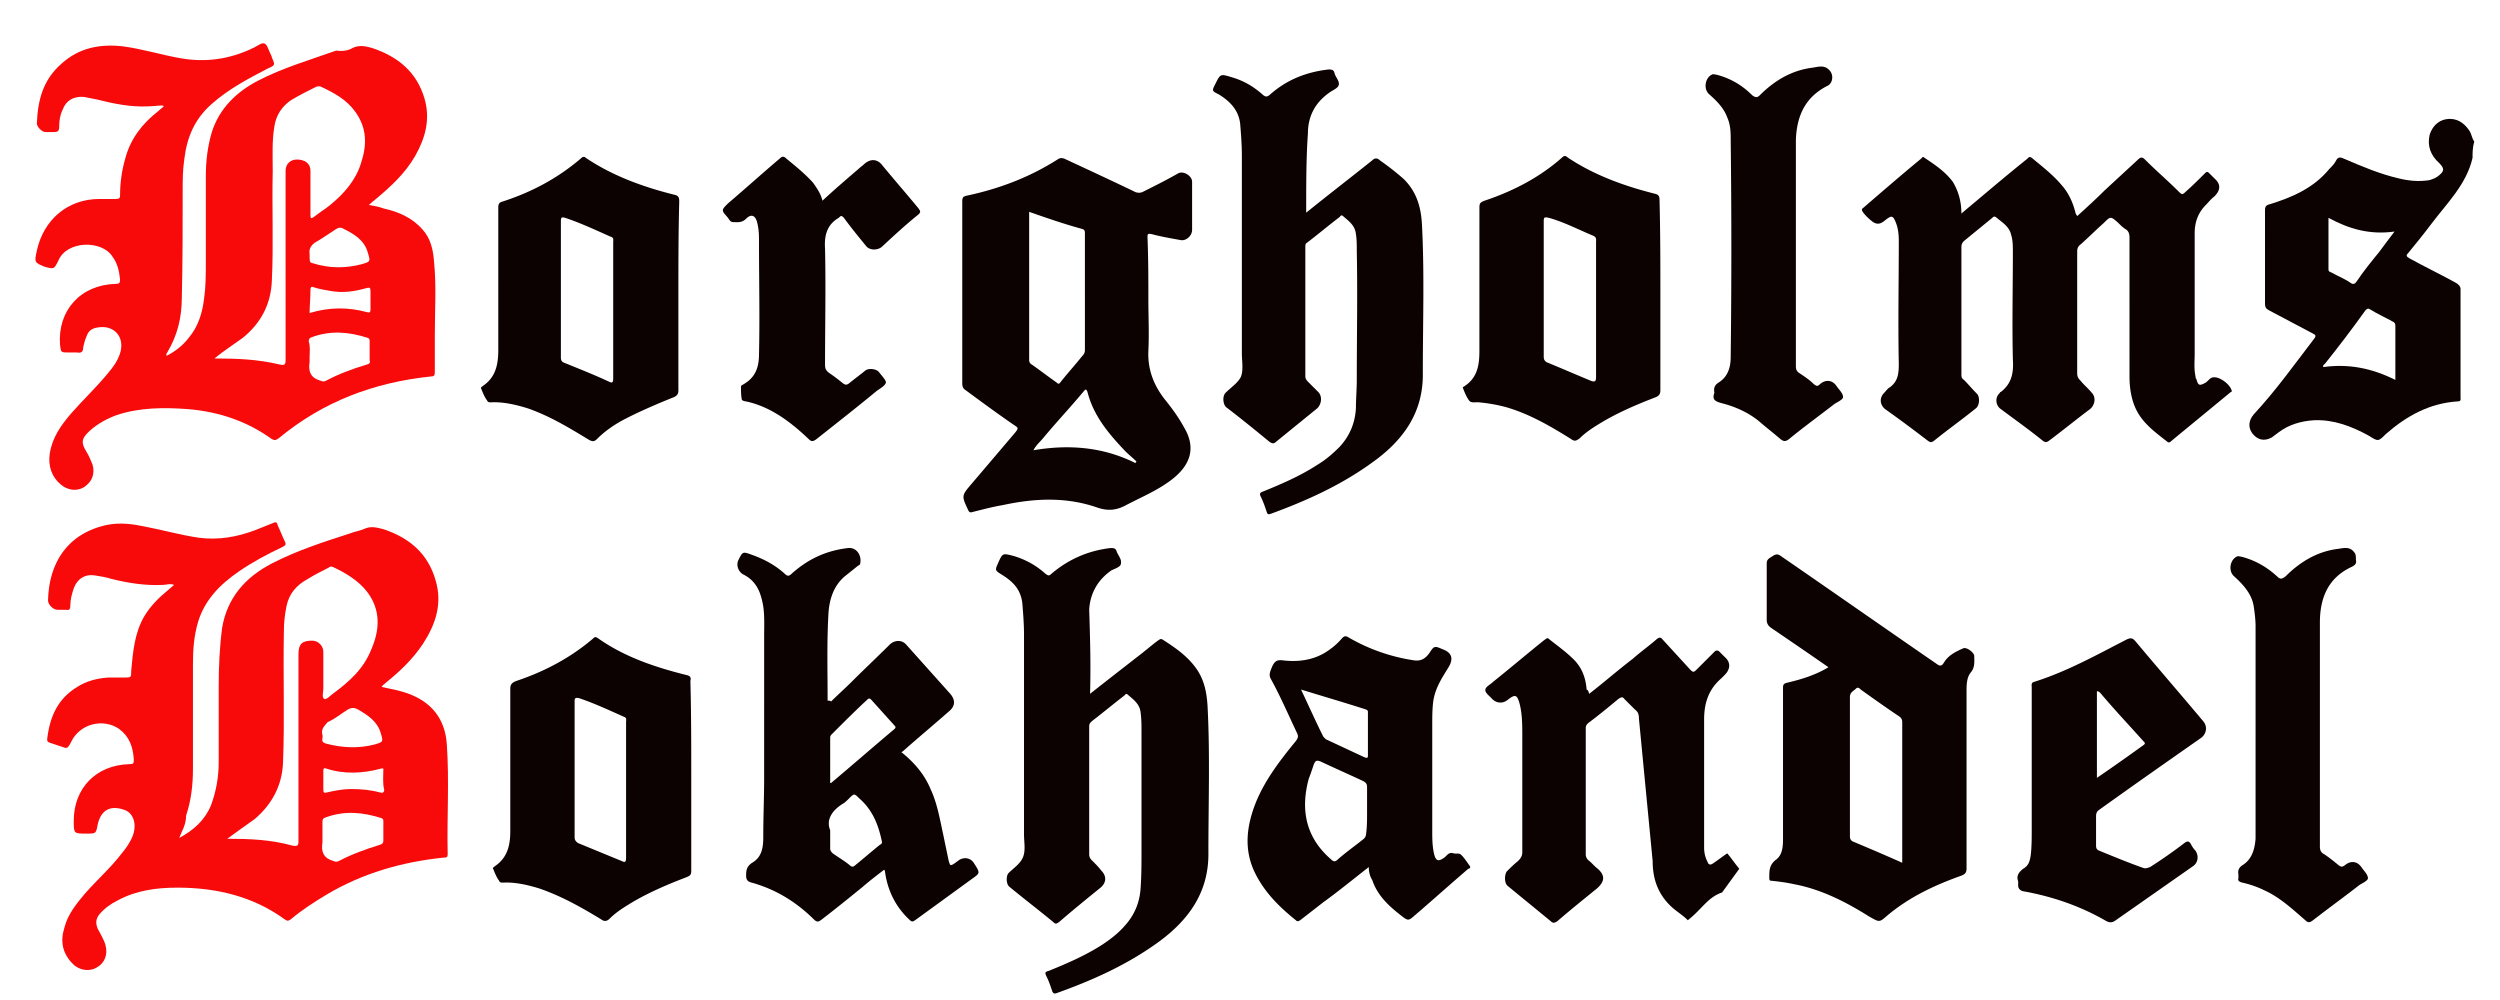 <svg xmlns="http://www.w3.org/2000/svg" id="Layer_0_xA0_Bild_1_" viewBox="0 0 291.5 116.6">
  <style>
    .st0{fill:#0c0201}.st1{fill:#f80a0b}
  </style>
  <path d="M288.3 18.4c-.7 3.1-3 5.3-4.8 7.7-.9 1.2-1.8 2.3-2.7 3.4-.3.3-.2.4.1.6 1.8 1 3.7 1.9 5.5 2.9.3.2.5.4.5.7v12.6c0 .2.1.5-.3.5-3.3.2-6 1.7-8.4 3.8-.9.9-.9.9-2 .2-2-1.1-4.1-1.9-6.4-1.8-1.5.1-2.9.5-4.1 1.4-.3.2-.5.4-.8.6-.9.5-1.7.3-2.3-.5-.5-.7-.4-1.5.2-2.2 2.6-2.8 4.8-5.9 7.1-8.9.2-.3 0-.4-.2-.5l-5.1-2.7c-.4-.2-.5-.4-.5-.8V24.5c0-.5.2-.6.6-.7 2.6-.8 5.1-1.9 6.9-4.1.3-.3.6-.6.8-1 .2-.4.5-.4.9-.2 2.1.9 4.2 1.8 6.4 2.3 1.2.3 2.4.4 3.6.2.3-.1.6-.2.9-.4.8-.6.9-.9.2-1.6-1-.9-1.4-2-1.1-3.3.3-.9.9-1.6 1.9-1.8 1.2-.2 2.1.4 2.7 1.3.3.4.3.9.6 1.3-.2.7-.2 1.3-.2 1.9zm-9 25.9V38c0-.3-.1-.4-.3-.5-.9-.5-1.8-.9-2.6-1.4-.3-.2-.4-.1-.6.1-1.5 2.1-3.1 4.2-4.7 6.2-.1.1-.3.2-.2.4 2.9-.4 5.6.1 8.4 1.5zm-7.8-18.9v6c0 .3.2.3.4.4.7.4 1.5.7 2.2 1.2.3.2.5.1.7-.2.8-1.2 1.7-2.3 2.6-3.4.6-.8 1.1-1.5 1.8-2.4-2.9.4-5.3-.3-7.7-1.6z" class="st0"/>
  <path d="M20.9 97.7c1.7-.9 3-2.1 3.7-3.8.6-1.6.9-3.3.9-5v-8.8c0-2.3.1-4.6.4-6.9.6-3.5 2.7-5.9 5.8-7.5 2.9-1.5 6-2.5 9.1-3.5.5-.2 1.1-.3 1.6-.5.8-.4 1.5-.2 2.3 0 3 1 5.2 2.8 6.1 6 .8 2.7 0 5.1-1.5 7.4-1.2 1.8-2.7 3.2-4.3 4.5-.2.2-.4.3-.5.5 1 .2 2 .4 2.9.7 2.9 1 4.5 3 4.7 6 .3 4.3 0 8.6.1 12.8 0 .4-.2.4-.5.4-4.8.5-9.4 1.8-13.6 4.3-1.5.9-2.9 1.8-4.2 2.9-.3.2-.4.2-.7 0-3.7-2.7-8-3.7-12.5-3.7-2.4 0-4.8.3-7 1.5-.8.4-1.5.9-2.1 1.6-.4.5-.5 1-.2 1.7.3.6.7 1.2.9 1.9.3 1.1-.1 2.1-1 2.6-.8.5-2 .4-2.8-.4-1.2-1.2-1.5-2.6-1-4.2.4-1.6 1.4-2.8 2.4-4 1.4-1.6 3-3 4.3-4.7.5-.6 1-1.3 1.3-2.1.5-1.4 0-2.7-1.1-3-1.5-.5-2.6 0-3 1.7-.2 1.1-.2 1.1-1.3 1.1-1.5 0-1.5 0-1.5-1.5 0-3.8 2.6-6.5 6.5-6.6.5 0 .5-.1.5-.6-.1-1.4-.5-2.6-1.7-3.5-1.9-1.3-4.6-.6-5.6 1.5-.1.2-.2.4-.3.5-.1.2-.2.2-.4.2l-1.8-.6c-.2-.1-.3-.1-.3-.4.3-2.6 1.2-4.7 3.5-6.1 1.1-.7 2.3-1 3.6-1.1h1.9c.8 0 .8 0 .8-.8.2-2.2.4-4.4 1.5-6.3.7-1.2 1.7-2.2 2.8-3.1.2-.2.5-.4.7-.6-.5-.2-.9 0-1.3 0-2 .1-4-.2-6-.7-.6-.2-1.3-.3-1.9-.4-1.2-.2-2.1.4-2.5 1.5-.2.6-.4 1.3-.4 2 0 .4-.1.6-.5.5h-1c-.5 0-1.1-.6-1.1-1.1.1-4.3 2.2-7.8 6.9-8.8 1.5-.3 3-.1 4.4.2 2.1.4 4.2 1 6.3 1.3 2.3.3 4.5-.1 6.6-.9.7-.3 1.3-.5 2-.8.4-.2.5-.1.6.3.3.6.5 1.2.8 1.8.2.4.1.5-.3.7-1.7.8-3.4 1.7-5 2.8-2.2 1.5-4 3.3-4.8 5.9-.5 1.7-.6 3.3-.6 5v12.1c0 1.9-.2 3.7-.8 5.5 0 1.1-.5 1.8-.8 2.6zm5.6.1c2.6 0 5.1.1 7.6.8.6.1.7 0 .7-.5V76.3c0-1.2.4-1.6 1.6-1.6.7 0 1.3.6 1.3 1.3v4.3c0 .4-.2 1 .1 1.2.3.1.7-.4 1-.6 1.9-1.4 3.6-2.9 4.5-5.2 1-2.3 1.1-4.6-.5-6.7-1-1.3-2.5-2.2-4-2.9-.2-.1-.4 0-.5.1-.8.4-1.6.8-2.4 1.3-1.3.7-2.2 1.7-2.5 3.2-.2 1-.3 1.9-.3 2.9-.1 5.1.1 10.2-.1 15.3-.1 2.7-1.3 4.9-3.3 6.6-1 .7-2.1 1.5-3.2 2.3zm11.1-.2v.6c-.2 1.2.2 1.9 1.3 2.2.2.1.4.1.6 0 1.5-.8 3.2-1.4 4.8-1.9.3-.1.4-.2.4-.5v-2.2c0-.2 0-.3-.2-.4-2.2-.7-4.3-.9-6.5-.1-.3.1-.4.2-.4.5v1.8zm0-11.9c.1.4-.3.8.4 1 1.9.5 3.8.6 5.7.1 1-.3 1-.3.7-1.3-.4-1.4-1.5-2.1-2.7-2.8-.4-.2-.7-.2-1.1 0-.8.5-1.5 1.1-2.4 1.5-.4.5-.8.8-.6 1.5zm7.1 3.9h-.2c-2.2.6-4.4.7-6.5 0-.3-.1-.3.1-.3.3v2.2c0 .3.1.4.4.3.9-.2 1.9-.4 2.8-.4 1.2 0 2.3.1 3.4.4.3.1.5 0 .5-.3-.2-.8-.1-1.6-.1-2.5zM18.9 12.3c-.5 0-1.1.1-1.6.1-2.1.1-4-.3-6-.8l-1.5-.3c-1.2-.1-2.1.4-2.5 1.5-.3.6-.4 1.3-.4 2 0 .5-.2.6-.6.6h-1c-.4 0-1-.6-1-1 .1-2.7.7-5.1 2.9-7 2-1.8 4.4-2.3 7.1-2 2.3.3 4.5 1 6.8 1.4 2.9.5 5.6.1 8.2-1.1.1-.1.3-.1.4-.2.4-.2.9-.6 1.2-.4.3.2.4.7.6 1.1.1.2.2.4.2.5.4.9.4.9-.5 1.3-2.3 1.2-4.6 2.4-6.6 4.2-1.9 1.7-2.8 3.8-3.1 6.3-.2 1.3-.2 2.5-.2 3.8 0 4.1 0 8.3-.1 12.4 0 2.3-.5 4.4-1.7 6.4-.1.1-.1.2-.1.4 1-.5 1.9-1.2 2.6-2.1 1.1-1.3 1.6-2.9 1.8-4.6.2-1.4.2-2.8.2-4.2v-10c0-1.8.2-3.5.7-5.2.9-2.8 2.9-4.7 5.4-6 2.9-1.5 6-2.4 9.1-3.5.8.1 1.4 0 1.9-.3.8-.4 1.6-.2 2.3 0 3 1 5.2 2.8 6.1 5.9.7 2.4.1 4.6-1.1 6.7-1.2 2.1-3 3.7-4.8 5.2-.2.1-.3.3-.6.5.6.1 1.2.2 1.7.4 1.8.4 3.4 1.1 4.6 2.5.9 1 1.2 2.3 1.3 3.6.3 2.9.1 5.8.1 8.7v4.3c0 .4-.1.5-.5.5-6.6.7-12.5 2.9-17.7 7.2-.3.2-.4.3-.8.1-2.9-2.1-6.2-3.2-9.8-3.5-2.8-.2-5.6-.2-8.3.7-1.1.4-2.2 1-3.1 1.8-1 .9-1.1 1.4-.4 2.5.3.5.5 1 .7 1.5.3 1.1-.1 2-1 2.6-.8.5-1.9.4-2.7-.3-1.1-.9-1.5-2.2-1.3-3.6.3-1.9 1.3-3.3 2.5-4.7 1.4-1.6 3-3.1 4.3-4.7.6-.7 1.1-1.4 1.4-2.3.6-1.9-.7-3.4-2.7-3-.6.1-1 .4-1.2 1-.2.4-.3.9-.4 1.3 0 .5-.2.7-.7.6H8c-.9 0-.9 0-1-.9-.3-4 2.4-7 6.5-7.1.4 0 .5-.1.5-.5-.1-1-.3-1.9-.9-2.7-1.2-1.9-5.3-1.9-6.3.5-.5 1-.5 1-1.6.7-1.2-.5-1.2-.5-.9-1.9.8-3.6 3.6-6 7.3-6h1.9c.4 0 .5-.1.5-.4 0-1.5.2-2.9.6-4.3.6-2.3 2-4.1 3.8-5.5.2-.2.5-.4.7-.6-.1-.1-.1-.1-.2-.1zM25 41.8h.2c2.5 0 4.9.1 7.4.7.5.1.7.1.7-.5V19.9c0-.8.6-1.3 1.3-1.3 1 0 1.6.5 1.6 1.3v5.2c0 .4.1.4.4.2.6-.5 1.3-.9 1.9-1.4 1.6-1.3 3-2.9 3.6-4.9.7-2.1.7-4.1-.7-6-1-1.4-2.5-2.2-4-2.9-.2-.1-.3 0-.5 0-1 .5-2 1-3 1.6-1 .7-1.7 1.7-1.9 3-.3 1.7-.2 3.5-.2 5.3-.1 4.2.1 8.5-.1 12.7-.1 2.8-1.3 5-3.4 6.7-1.1.8-2.2 1.5-3.3 2.4zm11.1-.2v.6c-.2 1.2.2 1.9 1.3 2.2.2.1.4.1.6 0 1.5-.8 3.1-1.4 4.8-1.9.3-.1.4-.2.3-.5v-2.2c0-.2 0-.3-.2-.4-2.2-.7-4.3-.9-6.5-.1-.3.1-.4.2-.4.5.2.7.1 1.2.1 1.8zm0-12c0 1 0 1 .4 1.1 1.9.6 3.8.6 5.7.1 1-.3 1-.3.7-1.3-.4-1.5-1.6-2.2-2.8-2.8-.3-.2-.6-.2-.9 0-.8.5-1.6 1.1-2.5 1.6-.4.3-.7.7-.6 1.3zm0 6.9c2.3-.7 4.5-.7 6.7-.1.3.1.4 0 .4-.3V34c0-.5-.1-.5-.5-.4-1.4.4-2.8.6-4.3.3-.6-.1-1.2-.2-1.8-.4-.2-.1-.4-.1-.4.3 0 1-.1 1.8-.1 2.7z" class="st1"/>
  <path d="M228.7 24.9c.7-.6 1.3-1.1 1.9-1.6 1.9-1.6 3.8-3.2 5.8-4.8.1-.1.2-.3.5-.1 1.2 1 2.5 2 3.5 3.2.8.9 1.3 2 1.6 3.2 0 .1.1.2.2.4 1.1-1 2.2-2 3.2-3l3.9-3.6c.3-.3.5-.3.8 0 1.3 1.3 2.7 2.5 4 3.8.3.3.4.3.7 0 .8-.7 1.5-1.4 2.3-2.2.2-.2.3-.2.5 0l.6.6c.8.7.7 1.4 0 2.1-.4.3-.7.7-1 1-.9.9-1.3 2-1.3 3.3v14c0 .9-.1 1.8.1 2.7 0 .1 0 .2.1.3.2.8.4.8 1.1.4.3-.2.5-.6.9-.6.7-.1 1.9.8 2.1 1.5.1.2-.1.2-.2.3-2.3 1.9-4.5 3.7-6.8 5.6-.1.1-.3.3-.5.1-1.4-1.1-2.8-2.1-3.6-3.7-.6-1.2-.8-2.6-.8-3.9V27.7c0-.4-.1-.8-.5-1-.3-.2-.5-.4-.8-.7-.9-.8-.9-.8-1.7 0-.9.8-1.8 1.7-2.7 2.5-.3.2-.4.5-.4.8v14.2c0 .4.1.6.4.9.4.5.9.9 1.3 1.4.5.5.4 1.4-.2 1.9-1.6 1.2-3.2 2.5-4.8 3.7-.3.2-.4.2-.7 0-1.6-1.3-3.3-2.5-4.9-3.7-.6-.4-.7-1.3-.2-1.8.1-.1.1-.2.2-.2 1.3-1 1.5-2.3 1.4-3.8-.1-4.2 0-8.3 0-12.5 0-.7 0-1.4-.2-2-.2-1-1.1-1.5-1.8-2.1-.2-.1-.3 0-.4.1l-3.3 2.7c-.2.2-.3.4-.3.7v14.8c0 .3 0 .5.3.7.5.5 1 1.1 1.5 1.6.4.4.3 1.4-.1 1.7-1.6 1.3-3.3 2.5-4.9 3.8-.3.2-.4.2-.7 0-1.7-1.3-3.3-2.5-5-3.7-.6-.5-.7-1.3-.1-1.9.2-.2.4-.5.6-.6 1-.7 1.1-1.6 1.1-2.8-.1-4.8 0-9.5 0-14.3 0-.9-.1-1.7-.5-2.5-.2-.4-.4-.4-.7-.2-.5.3-.9.9-1.6.6-.3-.1-1.4-1.1-1.5-1.5 0-.2.1-.2.2-.3 2.2-1.9 4.4-3.8 6.7-5.7.1-.1.2-.3.4-.1 1.2.8 2.4 1.6 3.3 2.8.6 1 1 2.2 1 3.7zm-94.8 10c0 2 .1 4 0 6-.1 2.3.7 4.2 2.1 5.9.8 1 1.5 2 2.1 3.1 1.4 2.4.6 4.3-1.2 5.8-1.7 1.4-3.7 2.2-5.6 3.2-1.1.6-2.1.7-3.3.3-3.7-1.3-7.4-1.1-11.1-.3-1.2.2-2.3.5-3.5.8-.3.1-.4 0-.5-.2-.8-1.7-.8-1.7.4-3.1l5.1-6c.3-.4.4-.5-.1-.8-1.9-1.3-3.8-2.7-5.7-4.1-.3-.2-.4-.4-.4-.8V23.5c0-.5.1-.6.6-.7 3.7-.8 7.2-2.1 10.5-4.2.3-.2.5-.2.8-.1 2.8 1.3 5.6 2.6 8.3 3.9.3.1.5.1.8 0 1.4-.7 2.8-1.4 4.2-2.2.6-.3 1.6.3 1.6 1v5.6c0 .7-.7 1.3-1.3 1.2-1.1-.2-2.3-.4-3.4-.7-.5-.1-.5 0-.5.4.1 2.5.1 4.9.1 7.2zM120 24.7V42c0 .2.1.4.3.5 1 .7 1.9 1.4 2.9 2.1.2.2.3.2.5-.1.8-1 1.7-2 2.5-3 .2-.2.3-.4.3-.7V27.2c0-.2 0-.4-.3-.5-2.2-.6-4.2-1.3-6.2-2zM132.4 54c0-.1.1-.1.1-.2-.4-.4-.9-.8-1.3-1.2-1.9-2-3.7-4.1-4.4-6.9-.2-.5-.3-.2-.5 0-1.5 1.8-3.1 3.5-4.6 5.3-.4.5-.9.9-1.2 1.5 4.1-.7 8.1-.4 11.9 1.5zm19.9-29.2c2.6-2.1 5.2-4.1 7.7-6.1.3-.3.6-.3.9 0 1 .7 1.9 1.4 2.8 2.2 1.5 1.5 2 3.3 2.1 5.3.3 5.7.1 11.5.1 17.2.1 4.7-2.3 8-6 10.6-3.6 2.6-7.6 4.4-11.7 5.9-.3.1-.4.1-.5-.2-.2-.6-.4-1.2-.7-1.8-.2-.4 0-.5.3-.6 2.2-.9 4.3-1.8 6.3-3.1 1-.6 1.8-1.3 2.6-2.1 1.2-1.3 1.8-2.8 1.9-4.5 0-1.1.1-2.2.1-3.3 0-5 .1-10 0-15 0-.7 0-1.4-.1-2-.1-1-.8-1.5-1.5-2.1-.2-.2-.3 0-.4.1-1.3 1-2.5 2-3.8 3-.2.1-.2.3-.2.5v15.1c0 .2.1.4.3.6l1.2 1.2c.5.5.4 1.4-.1 1.9l-4.8 3.9c-.3.3-.5.2-.8 0-1.7-1.4-3.3-2.7-5-4-.4-.3-.5-1.3-.1-1.7.6-.6 1.5-1.2 1.8-1.9.3-.8.1-1.8.1-2.7v-23c0-1.3-.1-2.6-.2-3.8-.2-1.6-1.2-2.6-2.5-3.4-.8-.4-.8-.4-.4-1.2.6-1.2.6-1.2 1.9-.8 1.4.4 2.6 1.1 3.7 2.1.3.2.4.2.7 0 2-1.8 4.3-2.7 6.9-3 .3 0 .6 0 .7.4.1.5.6.9.5 1.4-.1.4-.7.6-1.1.9-1.7 1.2-2.5 2.8-2.5 4.8-.2 2.7-.2 5.9-.2 9.2zm-25.2 56.1c1.9-1.5 3.7-2.9 5.5-4.3.8-.6 1.6-1.3 2.4-1.9.2-.1.3-.3.6-.1 1.4.9 2.7 1.8 3.7 3.1 1.1 1.4 1.4 3 1.5 4.6.3 5.7.1 11.3.1 17 .1 4.7-2.3 8-5.9 10.6-3.6 2.6-7.6 4.4-11.8 5.9-.3.1-.4 0-.5-.2-.2-.6-.4-1.2-.7-1.8-.2-.4-.1-.5.3-.6 2.2-.9 4.3-1.8 6.3-3.1.9-.6 1.8-1.3 2.5-2.1 1.2-1.3 1.8-2.8 1.9-4.5.1-1.5.1-2.9.1-4.4V85.4c0-.8 0-1.5-.1-2.3-.1-1-.8-1.5-1.5-2.1-.2-.2-.3 0-.4.1-1.3 1-2.5 2-3.8 3-.2.2-.3.3-.3.6v14.9c0 .3.1.5.3.7.4.4.8.8 1.1 1.2.7.7.6 1.5-.2 2.1-1.6 1.3-3.2 2.6-4.7 3.9-.3.2-.4.3-.7 0-1.7-1.4-3.4-2.7-5.1-4.1-.4-.3-.4-1.3-.1-1.6.6-.6 1.4-1.1 1.7-1.9.3-.8.1-1.7.1-2.6V74c0-1.2-.1-2.5-.2-3.7-.2-1.6-1.1-2.5-2.4-3.3-.8-.5-.8-.5-.4-1.4.5-1.1.5-1.1 1.7-.8 1.4.4 2.7 1.1 3.8 2.1.3.2.4.3.7 0 2-1.7 4.3-2.7 6.9-3 .3 0 .6 0 .7.4.2.5.6.9.5 1.4 0 .4-.7.6-1.1.8-1.6 1.1-2.5 2.7-2.6 4.6.1 3.1.2 6.4.1 9.8zm-30.2.9c.8-.8 1.6-1.5 2.4-2.3 1.5-1.5 3-2.9 4.5-4.4.6-.5 1.4-.5 1.9.1l5.1 5.7c.6.7.6 1.4-.1 2-1.7 1.5-3.5 3-5.2 4.5-.1.1-.2.2-.4.3 1.5 1.2 2.7 2.6 3.4 4.3.8 1.7 1.1 3.6 1.5 5.4.2 1 .4 1.9.6 2.9.2.7.2.7.8.3.1-.1.3-.2.4-.3.6-.4 1.4-.3 1.8.4.7 1.1.7 1.1-.3 1.8l-6.6 4.8c-.3.2-.4.2-.7-.1-1.6-1.5-2.5-3.4-2.8-5.5 0-.1 0-.1-.1-.3-.9.7-1.7 1.3-2.5 2-1.6 1.3-3.2 2.6-4.9 3.9-.3.2-.4.2-.7 0-2.1-2.1-4.5-3.6-7.4-4.4-.4-.1-.6-.3-.6-.8 0-.7.1-1.1.7-1.5 1.2-.7 1.3-1.9 1.3-3.1 0-2.3.1-4.5.1-6.8V74.1c0-1.4.1-2.9-.3-4.3-.3-1.2-.9-2.2-2.1-2.8-.6-.3-.9-1.1-.6-1.7.5-1 .5-1 1.6-.6 1.4.5 2.7 1.2 3.8 2.2.3.3.5.3.8 0 1.9-1.7 4-2.7 6.6-3 1-.1 1.6.9 1.4 1.8 0 .2-.2.2-.3.3l-1.5 1.2c-1.3 1.1-1.8 2.7-1.9 4.3-.2 3.4-.1 6.8-.1 10.2.3 0 .3 0 .4.1zm-.1 9.5h.1c2.5-2.1 4.9-4.2 7.4-6.3.2-.2.1-.3 0-.4l-2.7-3c-.2-.2-.3-.2-.5 0-1.4 1.3-2.7 2.6-4.1 4-.2.2-.2.3-.2.5v5.2zm0 5.5v2.1c0 .3.1.4.3.6.7.5 1.4.9 2 1.4.2.2.4.2.6 0 1-.8 1.9-1.6 2.9-2.4.2-.1.3-.2.2-.5-.4-1.9-1.1-3.6-2.6-4.9-.6-.6-.6-.6-1.2 0-.2.2-.5.5-.7.6-1.3.8-2 1.9-1.5 3.1zm116.4-19c-2.3-1.6-4.5-3.1-6.7-4.6-.3-.2-.5-.5-.5-.9v-6.6c0-.5.3-.6.6-.8.3-.2.6-.4 1-.1 6.1 4.2 12.1 8.4 18.2 12.6.4.3.6.3.9-.2.5-.8 1.3-1.2 2.2-1.6.4-.2 1.3.5 1.3.9 0 .6.1 1.3-.4 1.9-.5.6-.5 1.5-.5 2.2v20.6c0 .5-.1.7-.6.9-3.1 1.1-6.1 2.5-8.7 4.7-.9.8-.9.7-2 .1-2.7-1.7-5.6-3.2-8.8-3.8-.9-.2-1.7-.3-2.6-.4-.3 0-.3-.1-.3-.4 0-.8 0-1.4.7-2 .9-.6.9-1.7.9-2.7V80.2c0-.4.1-.5.5-.6 1.7-.4 3.3-.9 4.8-1.8zm8.6 22.8V84.2c0-.3-.1-.5-.4-.7-1.5-1-2.9-2-4.3-3-.2-.1-.4-.5-.7-.2-.3.3-.7.4-.7 1v16.1c0 .3 0 .5.3.7 1.9.8 3.8 1.6 5.8 2.5zm-36.5-19.7c1.8-1.4 3.4-2.8 5.1-4.1.9-.8 1.9-1.5 2.8-2.3.3-.2.4-.2.6 0l3.3 3.6c.3.3.4.3.7 0l2.1-2.1c.2-.2.4-.2.6 0l.6.6c.7.6.7 1.4 0 2.1l-.4.4c-1.5 1.3-2 2.9-2 4.8v14.9c0 .6.1 1.1.4 1.7.1.3.3.4.6.2.6-.4 1.1-.8 1.7-1.2.5.6.9 1.2 1.4 1.8a14545858253559694 14545858253559694 0 0 0-7.6 6c-.5-.5-1.1-.9-1.6-1.3-1.8-1.5-2.5-3.4-2.5-5.6V83.8c0-.5-.1-.8-.5-1.1l-1.2-1.2c-.2-.3-.4-.2-.7 0-1.2 1-2.3 1.9-3.5 2.8-.2.2-.3.3-.3.6v14.7c0 .3.1.5.3.7.4.3.7.7 1.1 1 .9.8.8 1.5-.1 2.3-1.6 1.3-3.1 2.5-4.6 3.8-.3.2-.5.3-.8 0-1.7-1.4-3.3-2.7-5-4.1-.4-.3-.4-1.3-.1-1.7.4-.4.8-.8 1.3-1.2.3-.3.5-.6.5-1V85.9c0-1.3 0-2.6-.3-3.8-.3-1.1-.5-1.2-1.4-.5-.6.5-1.4.4-1.9-.2-.3-.3-.8-.7-.7-1 0-.3.6-.6.9-.9 2-1.6 4-3.3 6-4.9.2-.1.3-.3.5-.1 1 .8 2 1.5 2.9 2.4 1 1 1.4 2.2 1.5 3.5.2.1.2.2.3.5zM79.1 34.5v11c0 .4-.1.6-.5.8-2 .8-4.1 1.7-6 2.7-1.1.6-2.1 1.3-3 2.2-.3.3-.5.3-.9.1-2.3-1.4-4.6-2.8-7.2-3.7-1.3-.4-2.6-.7-3.9-.7-.3 0-.7.1-.8-.2-.3-.4-.5-.9-.7-1.4-.1-.1.1-.2.2-.3 1.5-1 1.8-2.5 1.8-4.2V24.2c0-.4.1-.6.5-.7 3.4-1.1 6.4-2.7 9.1-5 .2-.2.4-.3.6-.1 3.1 2.1 6.7 3.4 10.3 4.3.5.1.6.3.6.8-.1 3.7-.1 7.4-.1 11zm-7.6 1.6v-7.9c0-.2.1-.5-.3-.6-1.8-.8-3.5-1.6-5.3-2.2-.4-.1-.5-.1-.5.4v15.9c0 .3.1.5.4.6 1.7.7 3.5 1.4 5.2 2.2.4.2.5.1.5-.4v-8zm122.1-1.5v10.9c0 .4-.1.6-.5.8-2.1.8-4.2 1.7-6.1 2.8-1 .6-2 1.2-2.8 2-.4.3-.6.4-1 .1-2.4-1.5-4.8-2.9-7.5-3.7-1.1-.3-2.2-.5-3.4-.6-.3 0-.8.1-1-.2-.3-.4-.5-.9-.7-1.4-.1-.2.1-.2.2-.3 1.5-1 1.7-2.5 1.7-4.1V24.2c0-.5.1-.6.6-.8 3.3-1.1 6.4-2.7 9-5 .2-.2.4-.3.6-.1 3.1 2.1 6.7 3.4 10.3 4.3.4.1.5.3.5.7.1 3.9.1 7.6.1 11.3zm-7.5 1.5v-7.9c0-.2.1-.5-.3-.7-1.7-.7-3.4-1.6-5.2-2.1-.5-.1-.6-.1-.6.4v15.8c0 .4.2.6.5.7 1.7.7 3.3 1.4 5 2.1.5.2.6 0 .6-.4v-7.9zM80.6 90.5v11c0 .5-.1.6-.6.8-2.1.8-4.2 1.7-6.1 2.8-1 .6-2 1.2-2.8 2-.3.3-.6.4-1 .1-2.3-1.4-4.6-2.7-7.2-3.6-1.3-.4-2.6-.7-3.9-.7-.3 0-.7.1-.8-.2-.3-.4-.5-.9-.7-1.4-.1-.1.1-.2.2-.3 1.5-1 1.8-2.5 1.8-4.1V80.3c0-.5.2-.7.7-.9 3.3-1.1 6.3-2.7 8.9-4.9.2-.2.3-.3.6-.1 3.1 2.2 6.7 3.4 10.3 4.3.5.1.6.3.5.7.1 3.8.1 7.5.1 11.1zM73 92.2v-8c0-.2.1-.5-.2-.6-1.8-.8-3.5-1.6-5.3-2.2-.5-.1-.5.1-.5.4v15.8c0 .3.1.5.4.7l5.1 2.1c.4.2.5.1.5-.4v-7.8zm86.6 8.9c-1.8 1.4-3.5 2.8-5.3 4.1l-2.7 2.1c-.2.1-.3.2-.5 0-2-1.6-3.8-3.4-4.9-5.8-1.2-2.7-.8-5.4.3-8.1 1.1-2.6 2.8-4.8 4.6-7 .3-.4.3-.6.1-1-1-2.1-1.9-4.2-3-6.2-.3-.5-.1-.9.1-1.4.3-.7.6-.9 1.3-.8 1.7.2 3.4 0 4.9-.9.8-.5 1.4-1 2-1.7.2-.2.4-.3.7-.1 2.4 1.4 5 2.3 7.7 2.7.8.1 1.3-.2 1.8-.9.5-.8.6-.8 1.5-.4 1.1.4 1.3 1.1.7 2.1-.8 1.3-1.6 2.5-1.8 4.1-.1.9-.1 1.8-.1 2.7v12.2c0 .9 0 1.8.2 2.7.2.9.5 1 1.2.5.3-.2.5-.7 1.1-.5.3.1.6-.1.9.2.4.4.7.9 1 1.3.1.2-.1.3-.2.3-2.1 1.8-4.1 3.6-6.2 5.4-.8.7-.8.7-1.7 0-1.4-1.1-2.7-2.3-3.3-4.1-.2-.3-.4-.8-.4-1.5zm-.2-6.5v-2.8c0-.4-.1-.5-.4-.7-1.7-.8-3.3-1.5-5-2.3-.5-.2-.6-.1-.8.3-.2.6-.4 1.2-.6 1.7-1 3.7-.3 6.9 2.6 9.4.3.3.5.3.8 0 .9-.8 1.9-1.5 2.9-2.3.3-.2.4-.5.4-.8.1-.7.1-1.6.1-2.5zm-7.7-14.2c.9 1.9 1.7 3.7 2.6 5.5l.3.3 4.5 2.1c.3.1.4.1.4-.2v-5c0-.2 0-.3-.3-.4-2.5-.8-4.9-1.5-7.5-2.3zm83.6 22.3c-.2-.6.1-1 .6-1.4.7-.4.8-1 .9-1.7.1-1 .1-1.9.1-2.9V80.2c0-.3-.1-.6.3-.7 3.8-1.2 7.2-3.1 10.7-4.9.6-.3.8-.2 1.2.3 2.6 3.1 5.2 6.1 7.8 9.2.5.6.4 1.4-.2 1.9-4 2.8-8 5.6-11.9 8.4-.3.2-.4.4-.4.8v3.4c0 .3.1.5.4.6 1.7.7 3.4 1.4 5.1 2 .3.1.5 0 .8-.1 1.4-.9 2.7-1.8 4-2.8.4-.3.6-.2.8.2.1.2.3.5.5.7.4.6.3 1.4-.3 1.8l-9 6.3c-.4.3-.7.3-1.1.1-3.1-1.8-6.4-2.9-9.8-3.5-.7-.3-.4-.8-.5-1.2zm9.2-12c1.9-1.3 3.6-2.5 5.4-3.8.3-.2.2-.3 0-.5-1.7-1.9-3.4-3.7-5-5.6-.1-.1-.2-.2-.4-.2v10.1zm30.2-25.4c.1.4-.1.6-.5.8-2.8 1.3-3.7 3.7-3.7 6.5v26.1c0 .4.1.7.5.9.6.4 1.1.8 1.7 1.3.3.2.4.2.7 0 .7-.6 1.5-.5 2 .3.3.4.7.8.7 1.2 0 .3-.7.6-1 .8-1.8 1.4-3.6 2.7-5.4 4.1-.4.3-.6.3-.9 0-1.5-1.3-3-2.7-4.8-3.5-.8-.4-1.7-.7-2.6-.9-.3-.1-.5-.2-.4-.5v-.4c-.1-.6.1-.9.6-1.2 1-.7 1.3-1.8 1.4-3V73c0-.7-.1-1.5-.2-2.2-.2-1.5-1.2-2.6-2.3-3.6-.7-.6-.5-1.9.3-2.3.2-.1.3 0 .5 0 1.6.4 3 1.2 4.2 2.3.4.4.6.3 1 0 1.7-1.7 3.7-2.9 6.1-3.2.7-.1 1.4-.3 1.9.4.2.2.2.5.2.9zm-74.8-19.5c-.1-.5 0-.9.5-1.2 1.1-.7 1.4-1.8 1.4-3 .1-8.4.1-16.8 0-25.2 0-.9 0-1.8-.4-2.7-.4-1.1-1.2-1.9-2.1-2.7-.7-.6-.5-1.9.3-2.3.2-.1.3 0 .5 0 1.6.4 3 1.2 4.2 2.4.4.3.6.3.9 0 1.7-1.7 3.7-2.9 6.1-3.2.7-.1 1.5-.4 2.1.4.4.5.3 1.4-.3 1.7-2.6 1.3-3.6 3.5-3.7 6.3v26.4c0 .4.1.6.4.8.6.4 1.2.8 1.7 1.3.3.2.4.3.7 0 .7-.6 1.5-.5 2 .3.3.4.7.8.7 1.2 0 .3-.7.6-1 .8-1.8 1.4-3.6 2.7-5.3 4.1-.4.3-.6.3-1 0-.8-.7-1.6-1.3-2.4-2-1.3-1.1-2.9-1.8-4.5-2.2-.7-.2-1.1-.4-.8-1.2zm-104-22.4c1.4-1.3 2.8-2.5 4.2-3.7.2-.2.5-.4.7-.6.7-.6 1.5-.6 2.1.2 1.4 1.7 2.8 3.3 4.2 5 .2.3.3.4 0 .7-1.5 1.2-2.9 2.5-4.3 3.8-.5.4-1.4.4-1.8-.1-.9-1.1-1.8-2.2-2.6-3.3-.2-.2-.3-.3-.5-.1l-.1.1c-1.4.8-1.7 2.1-1.6 3.6.1 4.5 0 9 0 13.5 0 .5.1.7.5 1 .6.4 1.1.8 1.6 1.2.3.2.4.2.7 0 .6-.5 1.3-1 1.9-1.5.4-.3 1.3-.2 1.6.2.3.4.8.9.8 1.2-.1.4-.7.7-1.1 1-2.3 1.9-4.6 3.7-7 5.6-.4.3-.6.3-.9 0-2-1.9-4.2-3.6-6.9-4.3-.3-.1-.8-.1-.9-.3-.1-.5-.1-1-.1-1.5 0-.2.2-.2.3-.3 1.4-.8 1.8-2 1.8-3.5.1-4.3 0-8.7 0-13 0-.8 0-1.5-.2-2.3-.2-.9-.7-1.1-1.3-.5-.5.5-1 .4-1.5.4-.4 0-.5-.4-.7-.6-.7-.8-.7-.8.1-1.6 2-1.7 4-3.5 6-5.2.3-.3.5-.3.8 0 1.1.9 2.2 1.8 3.1 2.8.5.7.9 1.3 1.1 2.1z" class="st0"/>
</svg>
